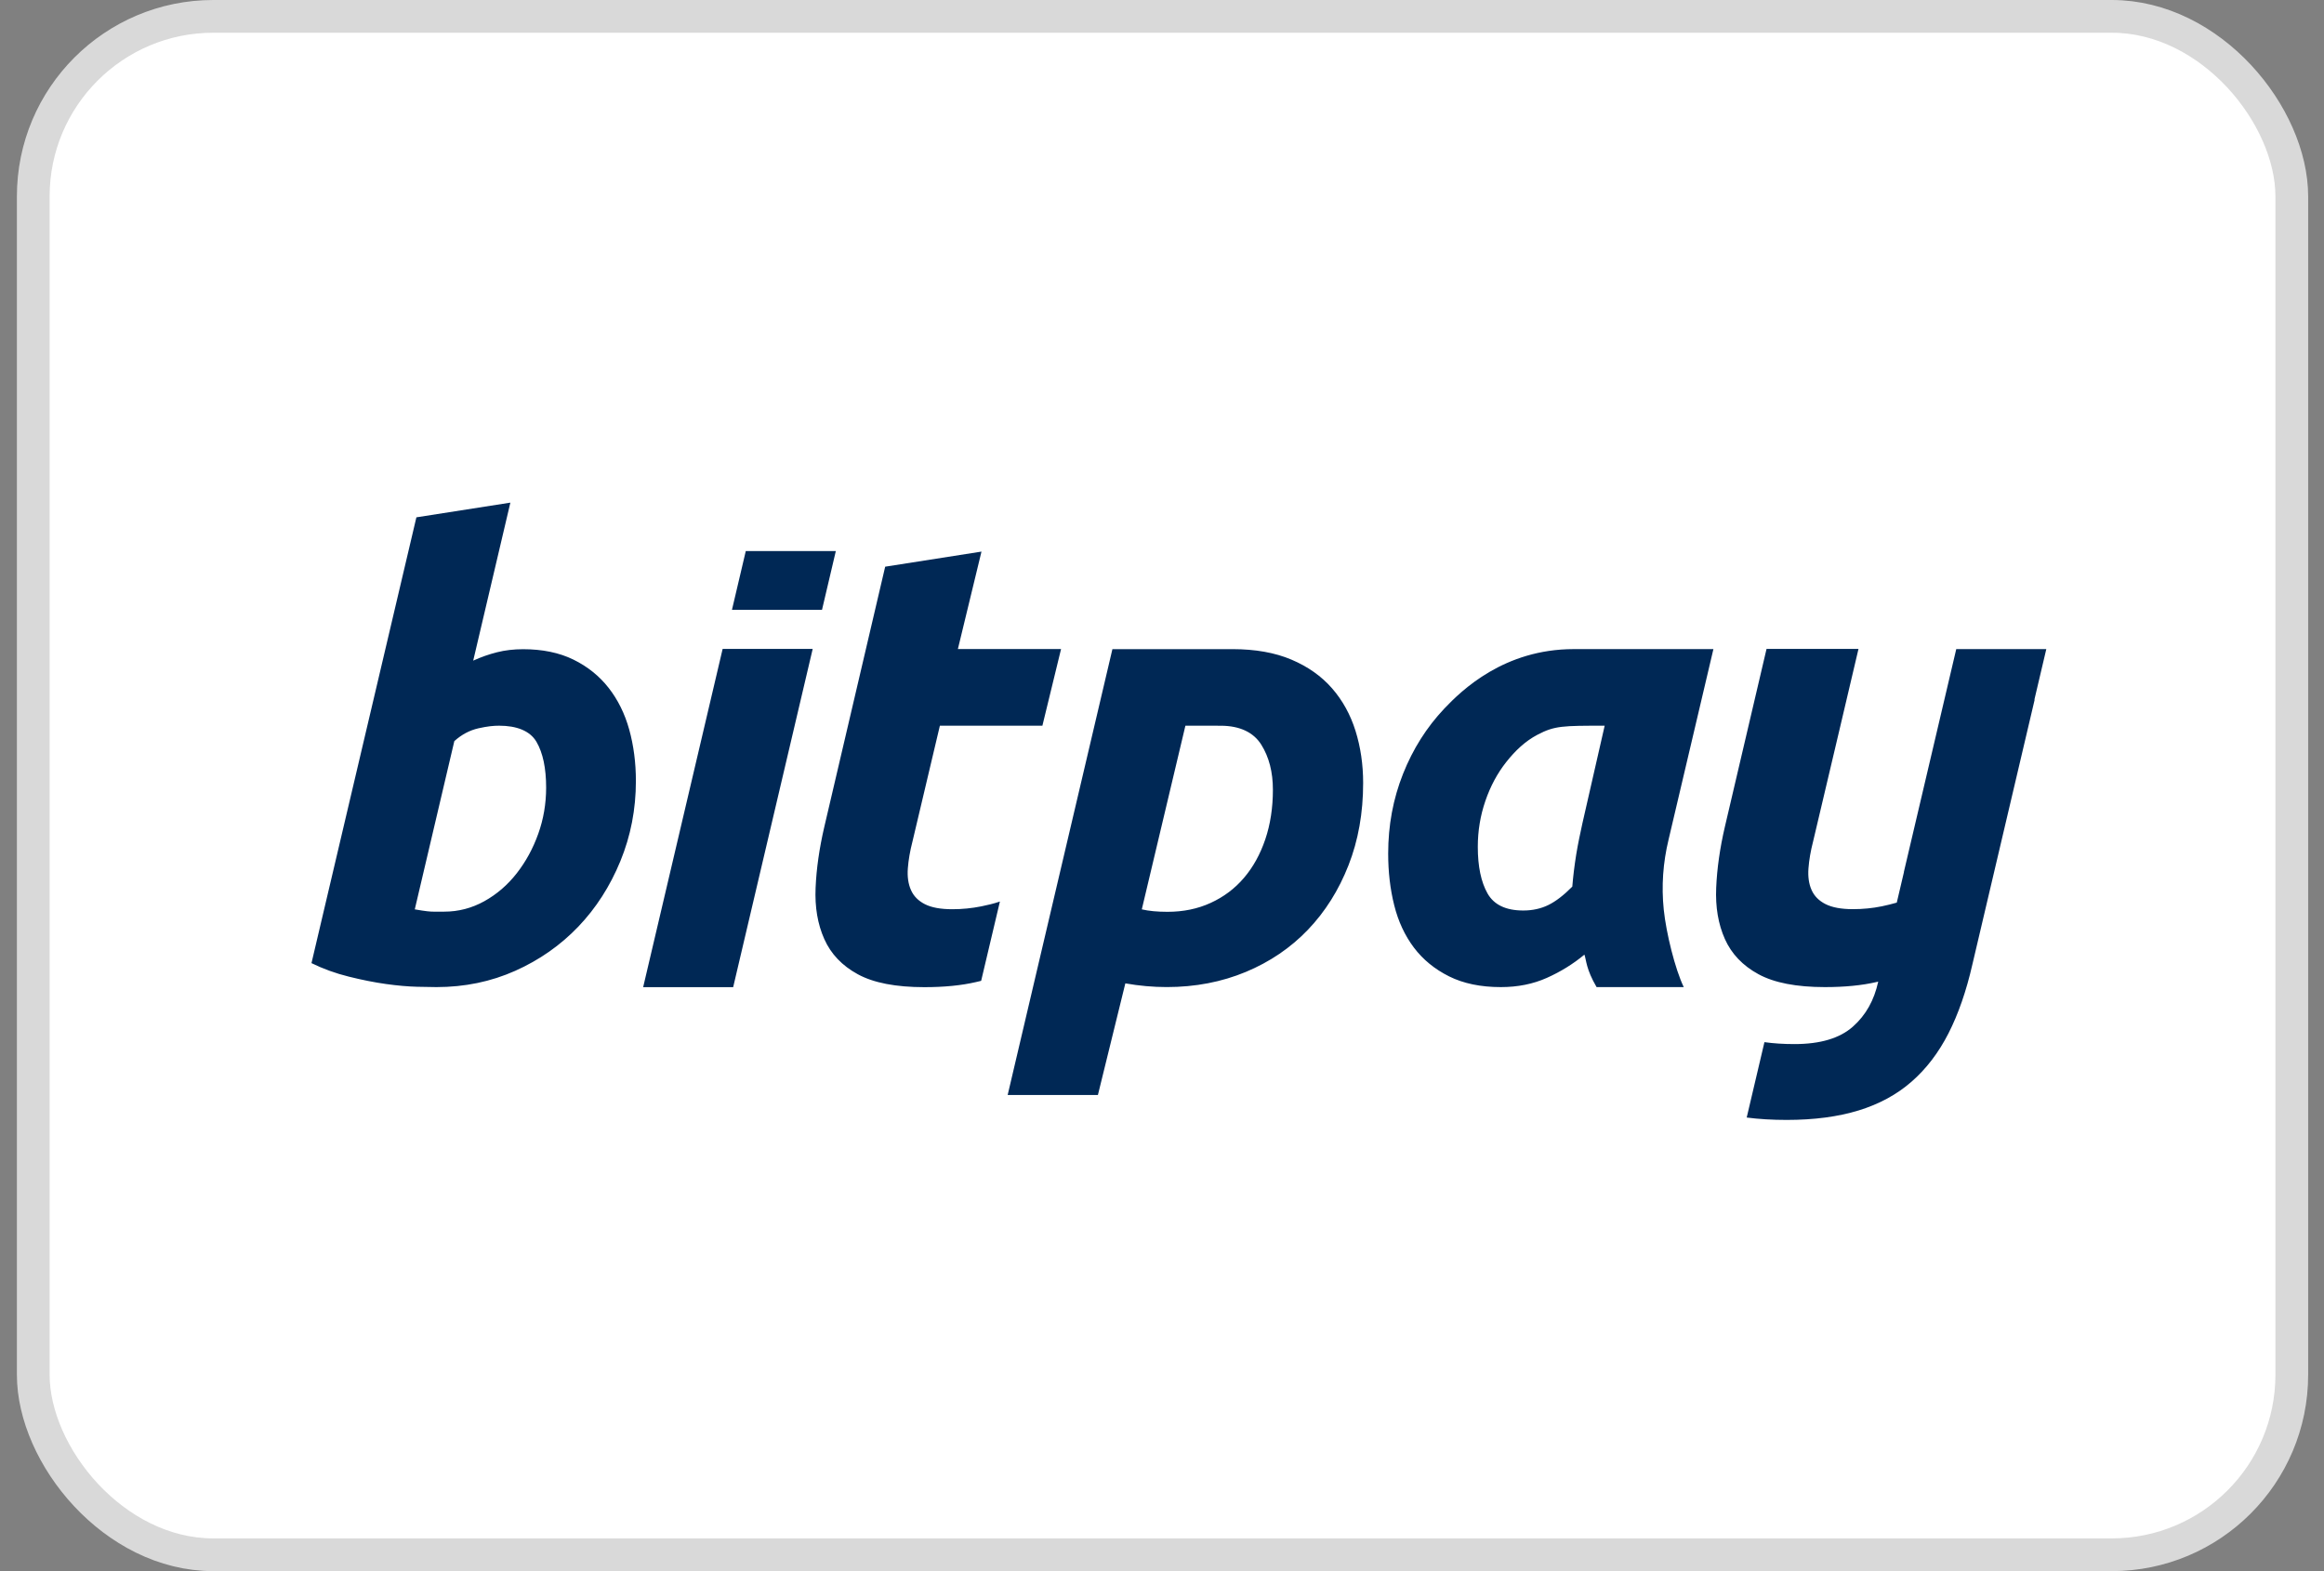 <svg width="71" height="48" viewBox="0 0 71 48" fill="none" xmlns="http://www.w3.org/2000/svg">
<rect x="0" y="0" width="71" height="48" fill="#808080" stroke="none"/>
<rect x="1.016" y="0.5" width="69" height="47" rx="5.5" fill="white" stroke="#D9D9D9"/>
<path d="M56.778 19.826L56.227 22.169L55.393 25.702C55.317 25.996 55.269 26.272 55.25 26.528C55.231 26.784 55.262 27.005 55.345 27.19C55.427 27.376 55.569 27.519 55.772 27.622C55.974 27.724 56.253 27.776 56.607 27.776C56.911 27.776 57.206 27.747 57.49 27.689C57.642 27.658 57.795 27.619 57.948 27.576L58.168 26.639H58.165L59.765 19.831H62.516L62.153 21.373C62.156 21.375 62.158 21.375 62.16 21.377L60.257 29.468C60.072 30.278 59.829 30.979 59.527 31.571C59.225 32.162 58.849 32.655 58.399 33.047C57.95 33.44 57.411 33.732 56.783 33.925C56.155 34.118 55.422 34.215 54.584 34.215C54.136 34.215 53.73 34.19 53.363 34.142L53.905 31.839C54.182 31.878 54.488 31.898 54.824 31.898C55.612 31.898 56.207 31.72 56.607 31.365C57.008 31.01 57.257 30.555 57.38 29.995L57.382 29.99C57.364 29.994 57.347 29.998 57.329 30.002C56.886 30.105 56.361 30.157 55.753 30.157C54.88 30.157 54.203 30.025 53.722 29.763C53.24 29.501 52.899 29.142 52.696 28.687C52.494 28.233 52.405 27.711 52.431 27.123C52.456 26.534 52.544 25.913 52.696 25.26L53.969 19.826H56.778ZM37.659 19.832C38.354 19.833 38.953 19.939 39.456 20.153C39.959 20.366 40.372 20.659 40.695 21.029C41.018 21.399 41.257 21.833 41.412 22.329C41.567 22.825 41.645 23.355 41.645 23.92C41.645 24.837 41.496 25.675 41.198 26.435C40.9 27.195 40.487 27.852 39.959 28.404C39.431 28.956 38.798 29.386 38.06 29.694C37.321 30.001 36.516 30.156 35.647 30.156C35.224 30.156 34.802 30.118 34.38 30.043L33.542 33.453H30.785L33.985 19.832C34.451 19.832 36.914 19.832 37.659 19.832ZM22.399 30.159H19.649L22.077 19.826H24.828L22.399 30.159ZM29.264 19.829H32.416L31.846 22.171H28.714L27.878 25.704C27.802 25.998 27.754 26.274 27.735 26.53C27.716 26.786 27.748 27.007 27.831 27.192C27.913 27.378 28.055 27.522 28.258 27.625C28.46 27.727 28.739 27.778 29.093 27.778C29.396 27.778 29.691 27.748 29.976 27.691C30.162 27.653 30.355 27.609 30.548 27.543L29.975 29.966C29.93 29.977 29.86 29.994 29.814 30.004C29.371 30.107 28.846 30.159 28.239 30.159C27.366 30.159 26.688 30.027 26.207 29.765C25.726 29.503 25.385 29.144 25.183 28.69C24.98 28.236 24.891 27.713 24.917 27.125C24.942 26.536 25.031 25.915 25.183 25.262L27.043 17.313L29.985 16.852L29.264 19.829ZM14.457 20.183C14.704 20.071 14.937 19.99 15.185 19.927C15.431 19.865 15.697 19.834 15.98 19.834C16.573 19.834 17.086 19.94 17.519 20.152C17.951 20.364 18.309 20.652 18.593 21.014C18.877 21.377 19.087 21.801 19.223 22.288C19.358 22.775 19.427 23.3 19.427 23.862C19.427 24.723 19.269 25.538 18.954 26.306C18.639 27.074 18.21 27.743 17.667 28.311C17.123 28.879 16.481 29.329 15.74 29.66C14.999 29.991 14.196 30.157 13.332 30.157C13.221 30.157 13.026 30.153 12.748 30.147C12.47 30.14 12.152 30.113 11.794 30.063C11.436 30.013 11.056 29.937 10.655 29.837C10.254 29.738 9.874 29.6 9.516 29.425L12.721 15.805L15.592 15.356L14.457 20.183ZM50.977 25.647C50.805 26.358 50.755 27.072 50.829 27.79C50.903 28.507 51.175 29.607 51.44 30.157H48.777C48.452 29.601 48.467 29.34 48.405 29.165C48.06 29.452 47.677 29.688 47.258 29.875C46.838 30.063 46.37 30.157 45.852 30.157C45.235 30.157 44.707 30.047 44.27 29.829C43.832 29.61 43.474 29.318 43.196 28.95C42.919 28.582 42.718 28.151 42.595 27.659C42.471 27.166 42.41 26.638 42.41 26.077C42.41 25.216 42.561 24.405 42.863 23.644C43.165 22.883 43.586 22.219 44.122 21.651C44.659 21.083 45.954 19.832 48.078 19.831H52.346L50.977 25.647ZM34.883 27.782C35.094 27.832 35.355 27.857 35.666 27.857C36.15 27.857 36.591 27.767 36.988 27.584C37.386 27.402 37.724 27.148 38.003 26.821C38.282 26.494 38.5 26.103 38.655 25.644C38.81 25.186 38.888 24.68 38.888 24.127C38.888 23.588 38.77 23.129 38.534 22.752C38.298 22.376 37.884 22.175 37.301 22.172C36.893 22.171 36.215 22.171 36.215 22.171L34.883 27.782ZM15.249 22.171C15.076 22.171 14.897 22.188 14.619 22.25C14.341 22.313 14.102 22.443 13.88 22.642L12.672 27.782C13.029 27.845 13.153 27.852 13.239 27.852H13.572C14.004 27.852 14.412 27.746 14.795 27.534C15.178 27.321 15.508 27.037 15.786 26.681C16.064 26.325 16.284 25.923 16.444 25.473C16.605 25.024 16.684 24.555 16.685 24.068C16.685 23.468 16.586 23 16.389 22.663C16.191 22.325 15.78 22.171 15.249 22.171ZM49.024 22.171C47.742 22.171 47.496 22.171 46.971 22.447C46.598 22.642 46.289 22.937 46.018 23.28C45.746 23.623 45.534 24.019 45.38 24.467C45.225 24.917 45.148 25.385 45.148 25.872C45.148 26.47 45.247 26.944 45.444 27.294C45.641 27.643 46.006 27.817 46.536 27.817C46.82 27.817 47.075 27.761 47.304 27.649C47.532 27.537 47.776 27.349 48.035 27.087C48.06 26.776 48.1 26.448 48.155 26.105C48.211 25.762 48.281 25.444 48.343 25.157L49.024 22.171ZM25.113 18.631H22.362L22.784 16.836H25.535L25.113 18.631Z" fill="#002855"/>
</svg>
